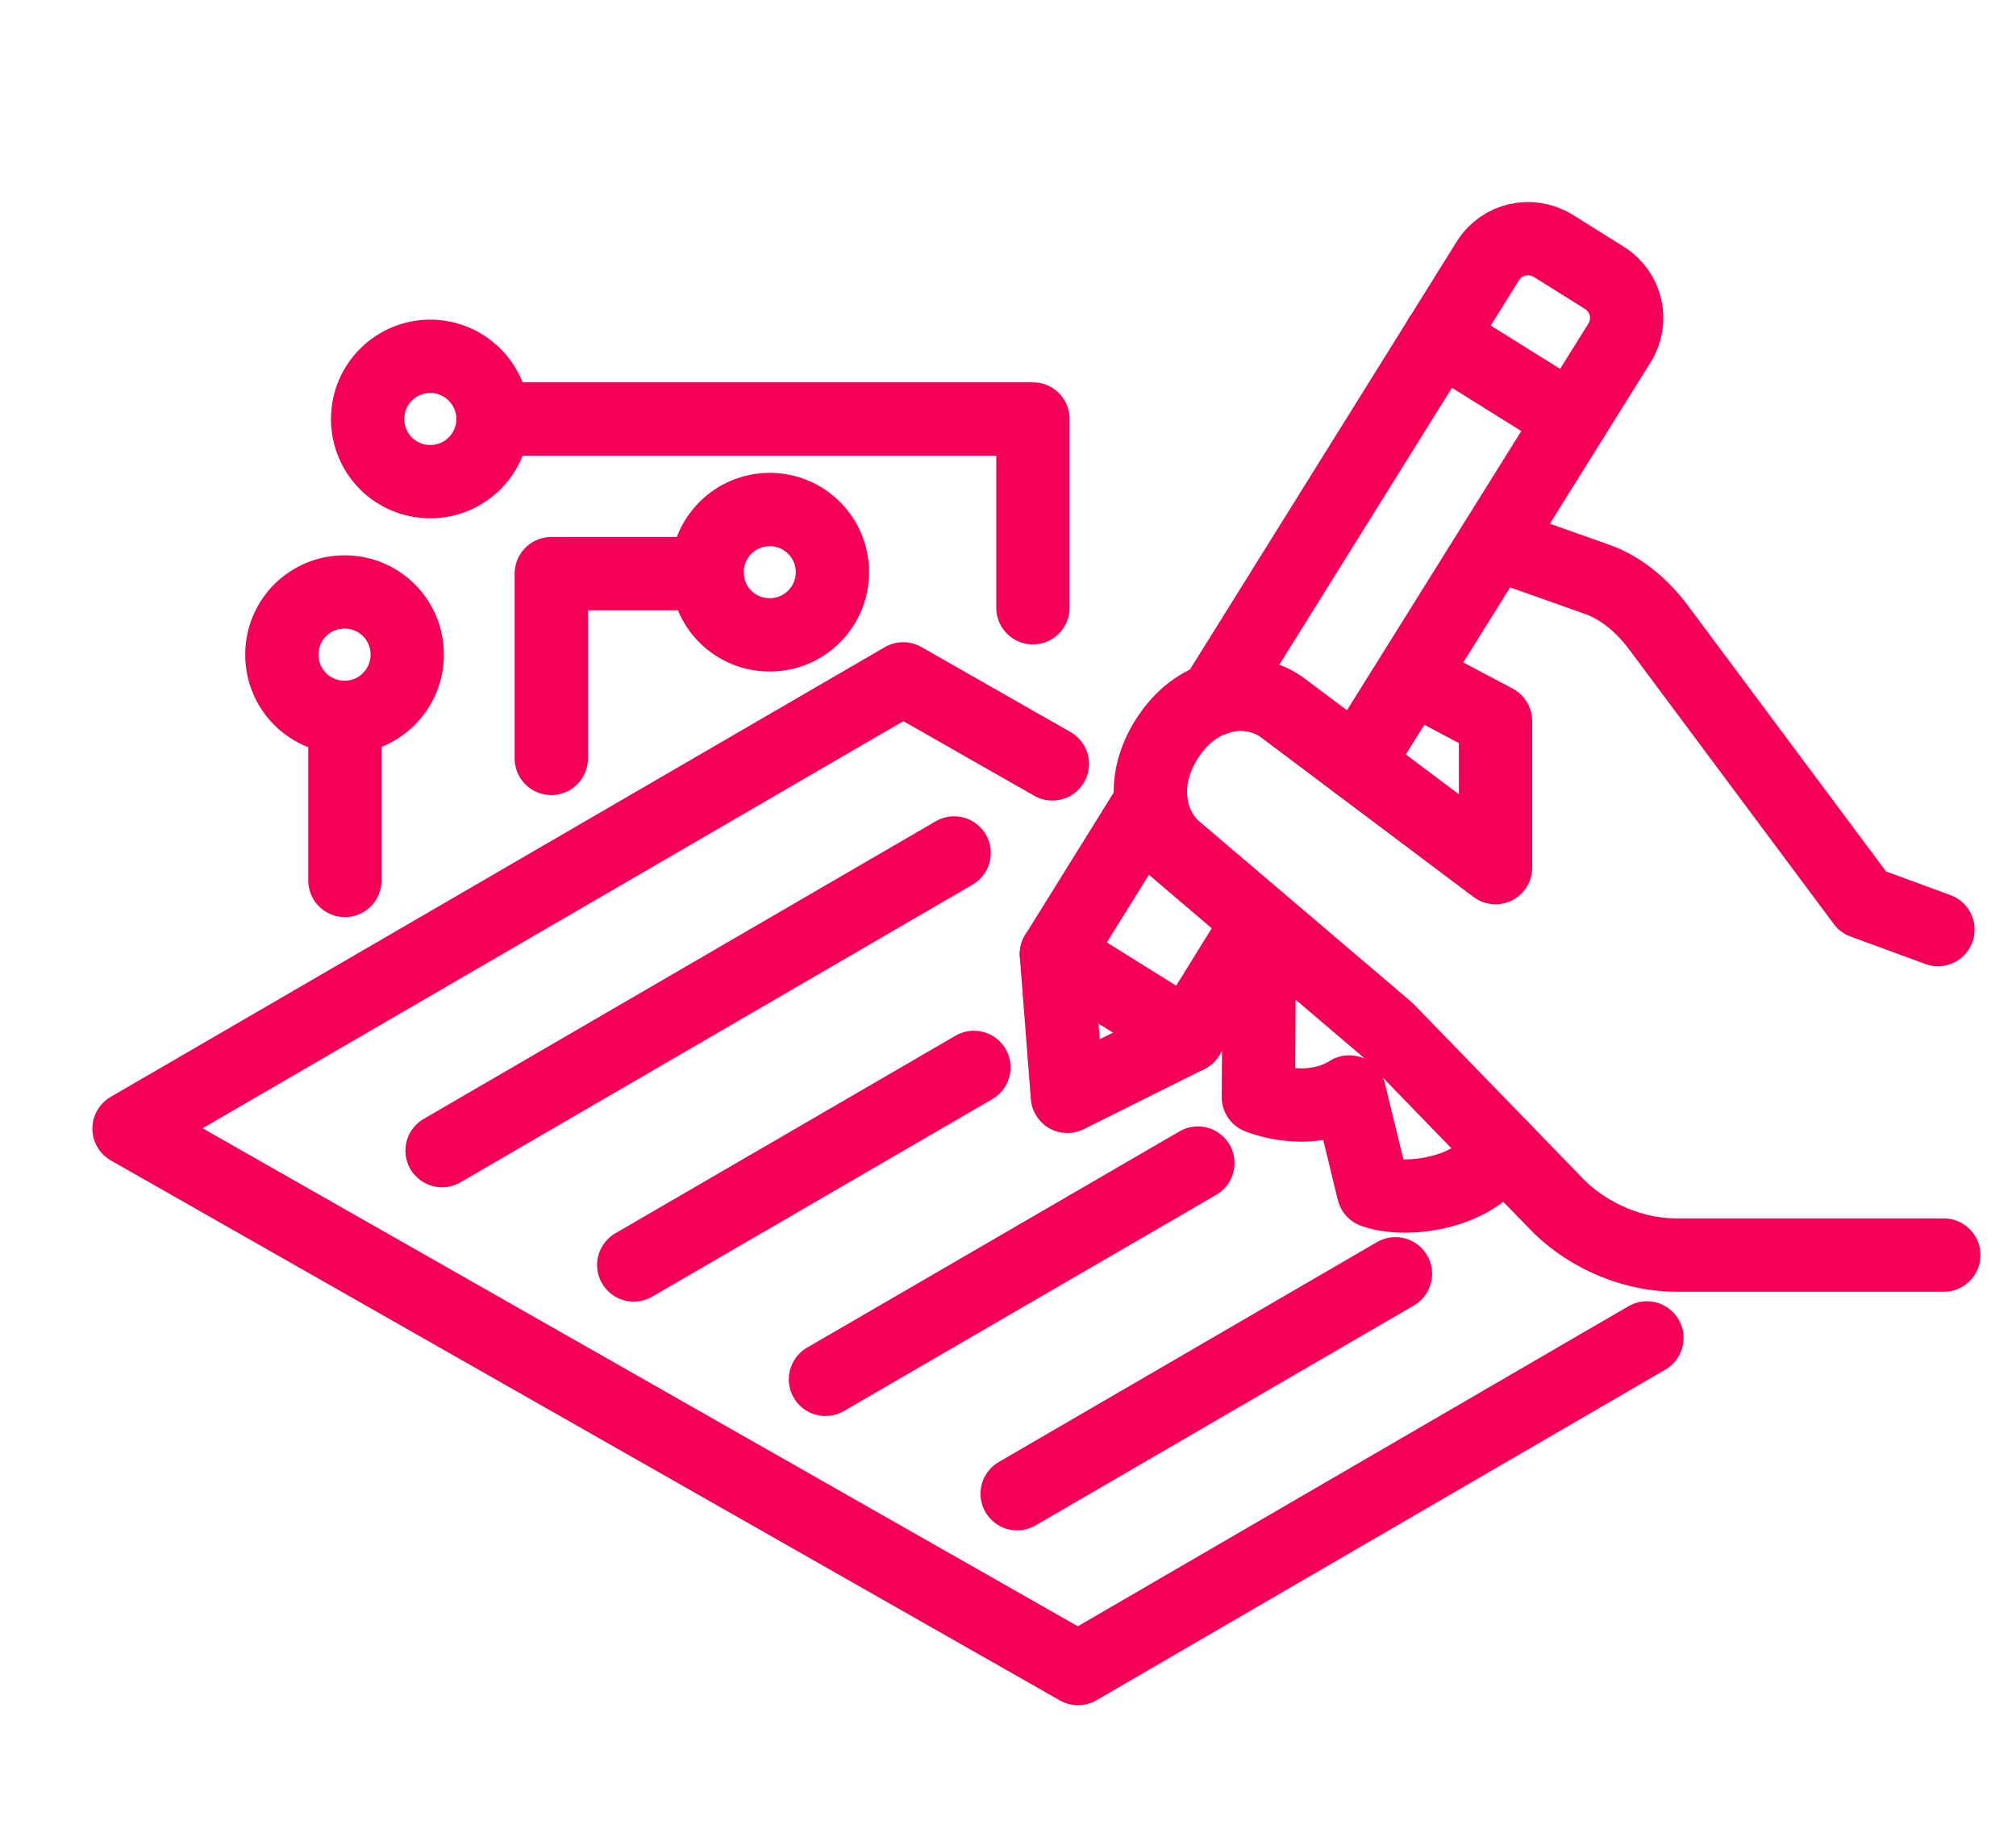 <?xml version="1.0" encoding="UTF-8"?>
<svg xmlns="http://www.w3.org/2000/svg" id="Layer_1" viewBox="0 0 55 50">
  <defs>
    <style>.cls-1{fill:none;stroke:#f50057;stroke-linecap:round;stroke-linejoin:round;stroke-width:2px;}</style>
  </defs>
  <polyline class="cls-1" points="13.45 11.43 28.18 11.43 28.18 16.58"></polyline>
  <path class="cls-1" d="M13.45,11.43c0,.94-.76,1.71-1.71,1.71s-1.71-.76-1.71-1.71,.77-1.71,1.71-1.71,1.71,.77,1.71,1.71Z"></path>
  <line class="cls-1" x1="9.41" y1="19.57" x2="9.41" y2="24.02"></line>
  <path class="cls-1" d="M22.71,15.61c0,.94-.76,1.71-1.71,1.71s-1.71-.76-1.71-1.71,.77-1.71,1.71-1.71,1.71,.76,1.71,1.71Z"></path>
  <polyline class="cls-1" points="15.04 20.69 15.04 15.65 19.29 15.65"></polyline>
  <path class="cls-1" d="M11.11,17.86c0,.94-.76,1.71-1.71,1.71s-1.71-.76-1.71-1.71,.76-1.71,1.71-1.71,1.71,.76,1.71,1.71Z"></path>
  <polyline class="cls-1" points="32.41 28.27 29.12 29.91 28.82 26.03"></polyline>
  <path class="cls-1" d="M33.14,19.07l7.45-11.95c.38-.61,1.18-.79,1.79-.41l1.39,.87c.61,.38,.79,1.18,.41,1.78l-7.16,11.47"></path>
  <polyline class="cls-1" points="34.36 25.12 32.41 28.27 28.82 26.03 31.4 21.88"></polyline>
  <path class="cls-1" d="M38.63,18.52l2.17,1.15v4s-5.78-4.34-5.78-4.34c-.87-.66-2.2-.49-3.02,.59-.92,1.21-.72,2.49,0,3.19l5.85,4.98,4.55,4.69c.74,.8,1.98,1.46,3.35,1.46h7.28"></path>
  <path class="cls-1" d="M52.87,25.36l-2.04-.75-5.5-7.38c-.7-.98-1.42-1.31-1.8-1.44l-2.74-.97"></path>
  <path class="cls-1" d="M40.93,31.27c-.34,1.14-2.38,1.61-3.46,1.23l-.66-2.71c-1.13,.71-2.48,.14-2.48,.14l.03-4.8"></path>
  <line class="cls-1" x1="39.29" y1="9.2" x2="42.88" y2="11.44"></line>
  <path class="cls-1" d="M28.71,20.84l-4.07-2.32L3.52,30.79l25.89,14.73,15.52-9.02"></path>
  <path class="cls-1" d="M26.03,23.27l-13.97,8.12"></path>
  <path class="cls-1" d="M38.07,34.75l-10.32,6"></path>
  <path class="cls-1" d="M32.68,31.73l-10.16,5.9"></path>
  <path class="cls-1" d="M26.57,29.12l-9.28,5.39"></path>
</svg>
